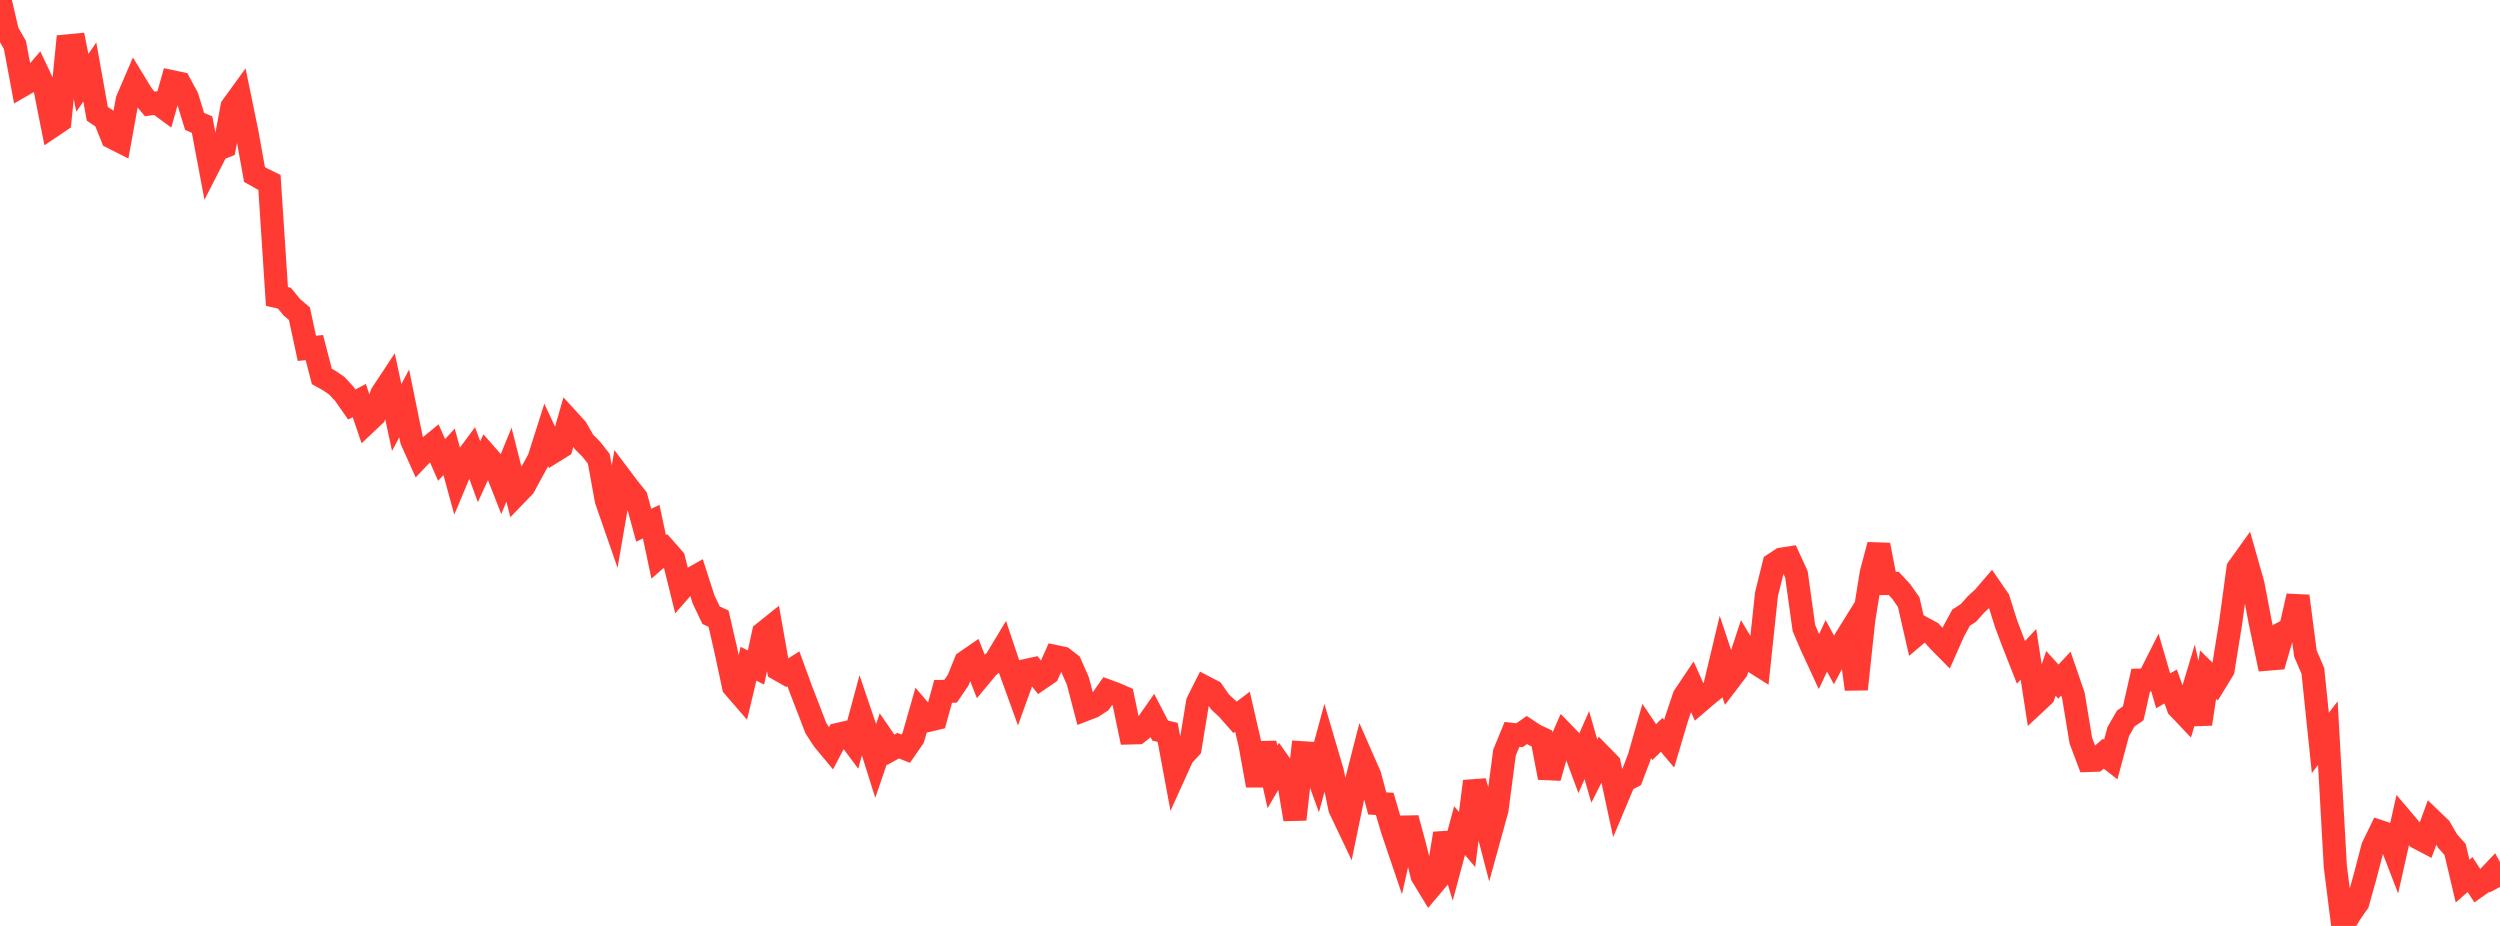 <?xml version="1.0" standalone="no"?>
<!DOCTYPE svg PUBLIC "-//W3C//DTD SVG 1.1//EN" "http://www.w3.org/Graphics/SVG/1.1/DTD/svg11.dtd">

<svg width="135" height="50" viewBox="0 0 135 50" preserveAspectRatio="none" 
  xmlns="http://www.w3.org/2000/svg"
  xmlns:xlink="http://www.w3.org/1999/xlink">


<polyline points="0.0, 0.0 0.404, 1.73 0.808, 2.434 1.213, 4.604 1.617, 4.371 2.021, 3.907 2.425, 4.765 2.829, 6.803 3.234, 6.531 3.638, 2.48 4.042, 2.441 4.446, 4.47 4.85, 3.89 5.254, 6.145 5.659, 6.416 6.063, 7.421 6.467, 7.625 6.871, 5.401 7.275, 4.462 7.68, 5.125 8.084, 5.61 8.488, 5.556 8.892, 5.852 9.296, 4.414 9.701, 4.499 10.105, 5.248 10.509, 6.556 10.913, 6.729 11.317, 8.875 11.722, 8.081 12.126, 7.916 12.53, 5.764 12.934, 5.207 13.338, 7.172 13.743, 9.422 14.147, 9.65 14.551, 9.849 14.955, 16.011 15.359, 16.101 15.763, 16.596 16.168, 16.938 16.572, 18.811 16.976, 18.768 17.38, 20.328 17.784, 20.554 18.189, 20.83 18.593, 21.268 18.997, 21.846 19.401, 21.63 19.805, 22.815 20.21, 22.433 20.614, 21.276 21.018, 20.665 21.422, 22.546 21.826, 21.786 22.231, 23.775 22.635, 24.675 23.039, 24.25 23.443, 23.919 23.847, 24.839 24.251, 24.399 24.656, 25.88 25.06, 24.917 25.464, 24.372 25.868, 25.474 26.272, 24.59 26.677, 25.051 27.081, 26.079 27.485, 25.09 27.889, 26.687 28.293, 26.269 28.698, 25.517 29.102, 24.783 29.506, 23.511 29.91, 24.372 30.314, 24.121 30.719, 22.704 31.123, 23.147 31.527, 23.854 31.931, 24.259 32.335, 24.776 32.74, 27.01 33.144, 28.171 33.548, 25.835 33.952, 26.371 34.356, 26.877 34.76, 28.362 35.165, 28.168 35.569, 30.075 35.973, 29.721 36.377, 30.179 36.781, 31.808 37.186, 31.346 37.59, 31.117 37.994, 32.37 38.398, 33.223 38.802, 33.408 39.207, 35.17 39.611, 37.069 40.015, 37.536 40.419, 35.842 40.823, 36.046 41.228, 34.18 41.632, 33.856 42.036, 36.14 42.44, 36.37 42.844, 36.115 43.249, 37.227 43.653, 38.271 44.057, 39.321 44.461, 39.94 44.865, 40.427 45.269, 39.656 45.674, 39.562 46.078, 40.105 46.482, 38.607 46.886, 39.795 47.29, 41.081 47.695, 39.9 48.099, 40.489 48.503, 40.266 48.907, 40.428 49.311, 39.846 49.716, 38.429 50.12, 38.903 50.524, 38.806 50.928, 37.336 51.332, 37.327 51.737, 36.735 52.141, 35.741 52.545, 35.463 52.949, 36.491 53.353, 36.005 53.757, 35.683 54.162, 35.011 54.566, 36.215 54.97, 37.333 55.374, 36.214 55.778, 36.126 56.183, 36.636 56.587, 36.359 56.991, 35.455 57.395, 35.54 57.799, 35.851 58.204, 36.771 58.608, 38.314 59.012, 38.158 59.416, 37.894 59.82, 37.318 60.225, 37.467 60.629, 37.642 61.033, 39.578 61.437, 39.567 61.841, 39.249 62.246, 38.672 62.65, 39.452 63.054, 39.549 63.458, 41.719 63.862, 40.828 64.266, 40.391 64.671, 37.919 65.075, 37.114 65.479, 37.324 65.883, 37.905 66.287, 38.279 66.692, 38.739 67.096, 38.433 67.5, 40.197 67.904, 42.415 68.308, 40.13 68.713, 41.954 69.117, 41.265 69.521, 41.836 69.925, 44.245 70.329, 40.648 70.734, 40.674 71.138, 41.793 71.542, 40.304 71.946, 41.676 72.35, 43.649 72.754, 44.5 73.159, 42.534 73.563, 40.956 73.967, 41.877 74.371, 43.387 74.775, 43.409 75.18, 44.792 75.584, 45.982 75.988, 44.184 76.392, 45.678 76.796, 47.295 77.201, 47.96 77.605, 47.481 78.009, 45.01 78.413, 46.354 78.817, 44.852 79.222, 45.333 79.626, 42.194 80.03, 43.629 80.434, 45.182 80.838, 43.715 81.243, 40.64 81.647, 39.658 82.051, 39.703 82.455, 39.418 82.859, 39.687 83.263, 39.879 83.668, 41.994 84.072, 40.576 84.476, 39.655 84.88, 40.071 85.284, 41.161 85.689, 40.236 86.093, 41.642 86.497, 40.841 86.901, 41.254 87.305, 43.13 87.71, 42.165 88.114, 41.95 88.518, 40.888 88.922, 39.474 89.326, 40.075 89.731, 39.68 90.135, 40.16 90.539, 38.802 90.943, 37.605 91.347, 37.002 91.751, 37.9 92.156, 37.554 92.56, 37.222 92.964, 35.53 93.368, 36.744 93.772, 36.213 94.177, 34.982 94.581, 35.657 94.985, 35.912 95.389, 32.092 95.793, 30.462 96.198, 30.195 96.602, 30.133 97.006, 31.013 97.41, 33.91 97.814, 34.859 98.219, 35.735 98.623, 34.875 99.027, 35.626 99.431, 34.868 99.835, 34.216 100.24, 37.217 100.644, 33.454 101.048, 30.947 101.452, 29.428 101.856, 31.507 102.26, 31.502 102.665, 31.938 103.069, 32.513 103.473, 34.276 103.877, 33.935 104.281, 34.154 104.686, 34.599 105.09, 35.009 105.494, 34.099 105.898, 33.355 106.302, 33.091 106.707, 32.634 107.111, 32.263 107.515, 31.792 107.919, 32.379 108.323, 33.668 108.728, 34.74 109.132, 35.767 109.536, 35.333 109.94, 37.94 110.344, 37.562 110.749, 36.362 111.153, 36.806 111.557, 36.374 111.961, 37.55 112.365, 39.991 112.769, 41.065 113.174, 41.051 113.578, 40.7 113.982, 41.013 114.386, 39.506 114.79, 38.802 115.195, 38.52 115.599, 36.727 116.003, 36.718 116.407, 35.917 116.811, 37.304 117.216, 37.069 117.62, 38.191 118.024, 38.617 118.428, 37.275 118.832, 39.094 119.237, 36.43 119.641, 36.829 120.045, 36.17 120.449, 33.671 120.853, 30.693 121.257, 30.129 121.662, 31.559 122.066, 33.672 122.47, 35.592 122.874, 35.559 123.278, 34.172 123.683, 33.966 124.087, 32.19 124.491, 35.29 124.895, 36.227 125.299, 40.118 125.704, 39.589 126.108, 46.794 126.512, 50.0 126.916, 49.323 127.32, 48.744 127.725, 47.298 128.129, 45.745 128.533, 44.915 128.937, 45.05 129.341, 46.098 129.746, 44.288 130.15, 44.764 130.554, 45.23 130.958, 45.441 131.362, 44.329 131.766, 44.717 132.171, 45.419 132.575, 45.87 132.979, 47.58 133.383, 47.226 133.787, 47.845 134.192, 47.559 134.596, 47.134 135.0, 47.897" fill="none" stroke="#ff3a33" stroke-width="1.25"/>

</svg>
